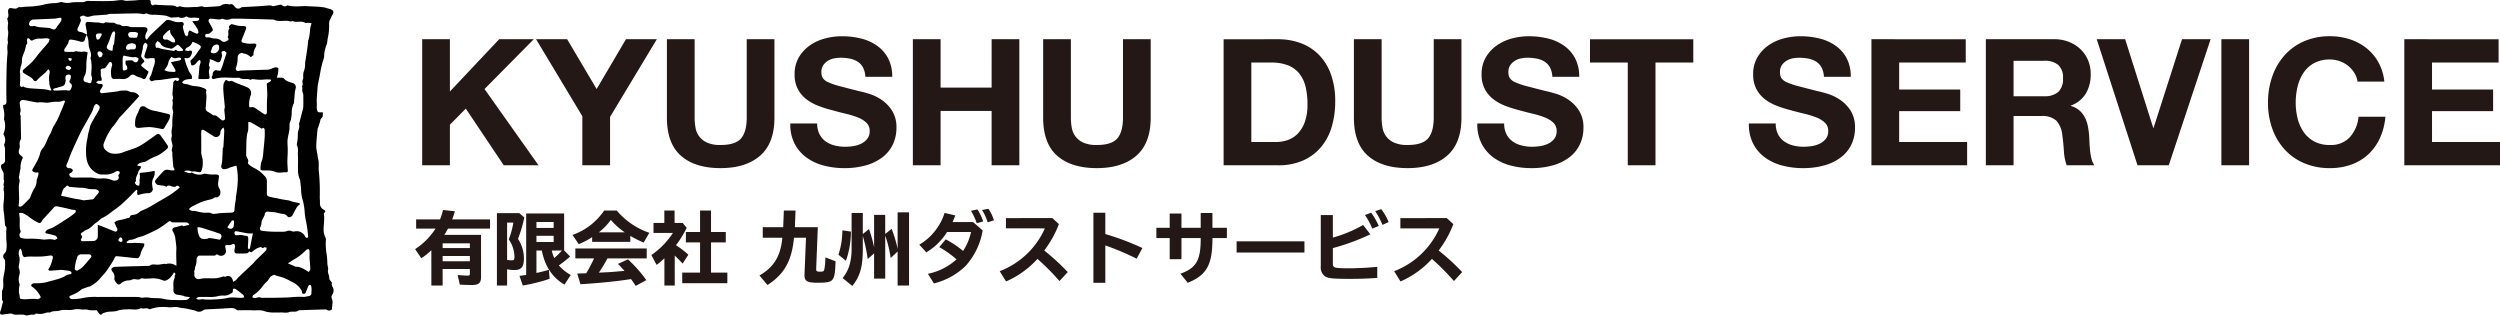 <svg xmlns="http://www.w3.org/2000/svg" width="665.48" height="84" viewBox="0 0 665.48 84"><g transform="translate(-85 -5324)"><g transform="translate(-86.001 -1080.183)"><path d="M88.412,78.466a1.7,1.7,0,0,0,.371-1.237c.062-.68-.722-1.185-.4-1.928l-.1-.134c-.227-.371-.67-.763-.639-1.1.082-.783-.515-1.412-.32-2.227.124-.505-.165-1.093-.186-1.649a19.718,19.718,0,0,0-.309-3.288,16.313,16.313,0,0,1-.062-3.257,1.1,1.1,0,0,0-.124-.381,6.852,6.852,0,0,1-.443-1.319c-.227-1.67.309-3.35,0-5.03a.4.4,0,0,1,.124-.258c.412-.35.289-.6-.134-.825a1.87,1.87,0,0,1-1.021-1.845c.01-.484-.031-.969-.052-1.453a56.678,56.678,0,0,0-.206-6.608c-.2-1.237.113-2.525-.258-3.762a9.614,9.614,0,0,1-.155-1.093,15.543,15.543,0,0,1-.309-1.794,20.117,20.117,0,0,1,.1-2.227c.072-.907.155-1.825.247-2.742a1.892,1.892,0,0,1,.155-.371c.144-.423.278-.856.423-1.278.134-.4.155-.938.423-1.165.557-.464.361-.99.4-1.6-.392,0-.711.021-1.021-.01-.134-.01-.34-.1-.371-.2a3.258,3.258,0,0,1-.227-1.361,7.2,7.2,0,0,0-.031-1.495c.082-1.289.175-2.587.268-3.876a3.129,3.129,0,0,1,.062-.433l.495-2.443c.124-.639.216-1.278.361-1.907s.3-1.247.464-1.866a5.212,5.212,0,0,0,.34-1.2,8.934,8.934,0,0,1,.484-2.752,7.326,7.326,0,0,0,.35-1.113,8.136,8.136,0,0,1,.206-1.381A13.918,13.918,0,0,0,87.6,7.474c.082-.773-.175-1.546.309-2.33a8.471,8.471,0,0,1,.7-1.4.933.933,0,0,0,.072-.783c-.072-.206-.361-.34-.577-.464a1.827,1.827,0,0,0-.474-.155c-.505-.113-1.01-.32-1.474-.392-1.361-.216-2.742-.2-4.113-.289-1.825-.134-3.68.289-5.484-.227a.351.351,0,0,0-.206.082,1,1,0,0,1-1.278-.124.6.6,0,0,0-.454-.144c-.639.124-1.268.278-1.907.4-.082.021-.175-.052-.268-.072a2.108,2.108,0,0,0-.6-.144c-1.01.062-2.02.165-3.031.227-1.453.093-2.907.155-4.36.247a.672.672,0,0,0-.35.155,1.106,1.106,0,0,1-1.536-.186c-.371-.4-.67-1.021-1.412-.691a.339.339,0,0,1-.175-.01,2.626,2.626,0,0,0-2.082.237,1.363,1.363,0,0,1-.567.237c-1.268.093-2.526.186-3.793.237-.289.01-.577-.216-.866-.206-.515.021-1.031.216-1.536.2-1.361-.062-2.742.278-4.082-.186-.165-.062-.371.041-.557.072-.134.021-.3.134-.371.093a3.357,3.357,0,0,0-1.783-.423c-1.051,0-2.1-.072-3.165-.124-.34-.021-.68-.052-1.031-.072-.567.3-.711.278-.99-.289a.656.656,0,0,1-.052-.34C40.18.073,39.9-.01,39.448,0c-.8.021-1.618,0-2.422.01-.371.01-.732.072-1.1.1C35.346.145,34.758.176,34.17.2a4.587,4.587,0,0,1-.752.01,6.783,6.783,0,0,0-.887-.186c-.835-.031-1.68.175-2.5.216-2.3.113-4.608.021-6.906.01a.993.993,0,0,0-.32.113,3.4,3.4,0,0,1-.742.227A24.454,24.454,0,0,0,19.172.63,4.98,4.98,0,0,1,16.451.547c-.134-.052-.33.031-.495.062A9.519,9.519,0,0,1,14.9.825a13.078,13.078,0,0,0-3.01.35,13.775,13.775,0,0,1-2.453.433c-1.165.206-2.391.082-3.577.289-.371.062-.856-.082-1.082.113-.546.464-1.113.258-1.639.165-.546-.1-.907.082-.979.639-.093.691.361,1.453-.216,2.1-.041.041,0,.144.01.227A6.316,6.316,0,0,1,2.164,6.2a6.771,6.771,0,0,0-.072,1.752c.33,1.155-.289,2.288.062,3.422.01.031-.062.093-.072.144a7.141,7.141,0,0,0-.134.907c-.031.66.113,1.278.041,1.969-.227,2.206-.237,4.443-.278,6.659-.041,1.969-.031,3.938.01,5.907.01.618-.155.979-.835.948a2.693,2.693,0,0,0,.01.917,6.356,6.356,0,0,1,.175,2.711,1.518,1.518,0,0,0,.041.371,3.717,3.717,0,0,1,.216.979,5.324,5.324,0,0,1-.381,2.68A.463.463,0,0,0,1,35.925,2.548,2.548,0,0,1,1.133,38.4a.81.81,0,0,0,.031.464,3.489,3.489,0,0,1,.175.7c.021,1.01-.031,2.01.021,3.01a1.077,1.077,0,0,1-.7,1.1.544.544,0,0,0-.381.608c-.031.856.814,1.433.7,2.309A6.172,6.172,0,0,0,1,47.346c0,.155-.072.35-.01.464.35.608-.32,1.247.1,1.845.021.01-.082.082-.082.134a5.6,5.6,0,0,0-.041.825,7.51,7.51,0,0,1,.134.794,22,22,0,0,1-.165,2.835,10.888,10.888,0,0,0,.175,2.928c.072.928.155,1.855.237,2.773l.041.165c.443.32.361.794.289,1.185a10.139,10.139,0,0,0,0,1.371c-.082,1.2.227,2.381.041,3.577a1.7,1.7,0,0,1-.443,1.144,1.081,1.081,0,0,0-.062,1.67.723.723,0,0,1,.144.361,20.4,20.4,0,0,1-.041,2.1c-.1.845-.32,1.691-.433,2.536-.155,1.124.278,2.309-.35,3.381-.052.072-.01.2-.01.289,0,.66-.01,1.309.01,1.969a1.126,1.126,0,0,0,.155.412c.041.072.134.165.113.227-.144.608-.35,1.206-.464,1.814s-.732,1.309.052,1.618c.752-.093,1.289-.165,1.825-.227a5.232,5.232,0,0,1,.691-.072,1.487,1.487,0,0,1,.412.093,3.073,3.073,0,0,0,.639.206c1.021.072,2.072-.216,3.072.227.062.031.144-.031.227-.041.35-.062.711-.134,1.072-.175.412-.052.876.134,1.2-.3.041-.052.247.031.371.031a4.7,4.7,0,0,0,1.794-.062,3.043,3.043,0,0,1,1.206-.268c.165-.01.361.052.474-.021.783-.505,1.711-.206,2.577-.495,1.165-.371,2.495.062,3.752-.278a4.93,4.93,0,0,1,1.825-.01,7.2,7.2,0,0,0,1.247.01c.4-.021.814.175,1.216.2.629.041,1.258.01,1.814.01a6.135,6.135,0,0,0,.454.732c.268.3.515.711.979.186.155-.186.484-.227.742-.32,1.134-.423,2.361-.072,3.515-.557a8.624,8.624,0,0,1,2.278-.278c1.258-.165,2.567.371,3.773-.35.68.381,1.5-.268,2.154.32.052.041.216-.031.32-.062a13.47,13.47,0,0,1,1.979-.474,13.126,13.126,0,0,1,2.845,0c.9.124,1.763-.247,2.66.031a15.19,15.19,0,0,0,1.711.258c.794.144,1.587.34,2.381.515a1.606,1.606,0,0,1,.381.1,1.846,1.846,0,0,0,2.154-.124,1.324,1.324,0,0,1,.691-.206c1.629-.093,3.257-.165,4.886-.247a2.321,2.321,0,0,1,.227-.052c1.051.072,2.165-.4,3.1.454.113.093.34.072.505.072,1.268,0,2.536-.062,3.793.021,1.062.062,2.113-.206,3.206.278a8.374,8.374,0,0,0,2.763.289c.66.031,1.34,0,2,0a3.748,3.748,0,0,0,1.526-.041c.856-.423,1.886.155,2.66-.546,2.371-.082,4.752-.165,7.133-.227a.981.981,0,0,1,.515.186c.392.268,1.258.052,1.247-.4-.021-.876.361-1.752-.052-2.639a1.142,1.142,0,0,1,.082-1.041M55.137,9.02c.691.082.99-.484,1.433-.783.1-.072.062-.495-.041-.691-.268-.577-.608-1.113-.907-1.67a.57.57,0,0,1,.536-.9c.711.041,1.423.165,2.134.216A3.041,3.041,0,0,0,59,5.041c.093-.021.206-.082.278-.052a2.7,2.7,0,0,0,2.34-.01.977.977,0,0,1,.35-.01c.67,0,1.34-.01,2.01,0,2.948.072,5.907.155,8.855.237,1.258.67,2.618.2,3.917.371.381.062.742.3,1.113-.01,1.051.588,2.319-.165,3.381.515.2.134.557-.021.845-.01s.557.062.835.093c-.062.258-.124.515-.2.783-.021.072-.082.134-.093.2-.082.752-.144,1.495-.247,2.237a12.139,12.139,0,0,1-.258,1.216c-.01.052-.072.1-.082.155-.082.732-.144,1.474-.247,2.206-.144,1.031-.309,2.051-.464,3.072a3.55,3.55,0,0,0-.113.856,5.554,5.554,0,0,1-.433,2.34,6.663,6.663,0,0,0-.062,1.515c-.031.289-.186.567-.237.856a2.1,2.1,0,0,0,.062.495,2.812,2.812,0,0,1,.01.588c-.021.1-.186.216-.165.289.2.567-.082,1.185.216,1.742a1.292,1.292,0,0,1,.124.557c.01,1.113.031,2.216-.01,3.33a6.342,6.342,0,0,1-.3,1.2l-.278,1.093c-.165.618-.32,1.237-.474,1.855-.031.093-.134.206-.1.268.361.969-.381,1.8-.289,2.763a12.33,12.33,0,0,1-.258,2.515c-.01.113-.052.247-.01.33.484.876.227,1.835.289,2.752.072,1.34-.01,2.68.021,4.02a5.868,5.868,0,0,0,.546,2.5l.031.113.247,2.227a10.572,10.572,0,0,0,.278,2.515,14.163,14.163,0,0,1,.577,2.649c.113.722.1,1.464.216,2.185.134.938.371,1.866.505,2.8.134.866.216,1.752.3,2.629a.445.445,0,0,1-.278.3.515.515,0,0,1-.392-.165,2.593,2.593,0,0,1-.289-.495,2.5,2.5,0,0,0-2.7-1.041,1.065,1.065,0,0,1-.649-.052,1.777,1.777,0,0,0-1.484,0,2.177,2.177,0,0,1-.618.113c-1.072.01-2.134.031-3.2-.01-.907-.031-1.814-.134-2.721-.227a.606.606,0,0,1-.443-.876,3.142,3.142,0,0,0,.35-1.175c-.031-.752.484-1.247.711-1.866l.072-.093c.113-.618.237-1.2,1.1-1.072.588.082,1.2.072,1.783.165.649.113,1.289.33,1.948.412a1.606,1.606,0,0,1,1.289.649c.309.464,1.124.216,1.4-.35a22.885,22.885,0,0,1,1.206-2.206,3.076,3.076,0,0,1,.722-.629l-.082-.3c-.691-.155-1.381-.289-2.072-.464a4.92,4.92,0,0,0-.979-.32,25.43,25.43,0,0,1-3.041-.557,15.183,15.183,0,0,1-2.113-.464c-.381-.093-.526-.371-.515-.794.031-1.021-.021-2.051.021-3.072a1.951,1.951,0,0,0-.732-1.691,8.412,8.412,0,0,0-2.371-1.866A7.778,7.778,0,0,1,66.27,43.8c-.155-.113-.33-.443-.268-.567.3-.618-.216-1.021-.33-1.515-.021-.072-.144-.124-.144-.186.021-1.247.021-2.5.062-3.752.021-.639.082-1.278.155-1.917a8.9,8.9,0,0,1,.247-.856,3.47,3.47,0,0,0,.093-.732c.021-.567.01-1.134.01-1.8a2.219,2.219,0,0,1,.742.134c.969.536,1.917,1.1,2.824,1.639.216-.093.443-.247.526-.2a.7.7,0,0,1,.268.495,18.676,18.676,0,0,1,0,2.01c-.072,1.093-.186,2.185-.3,3.278-.062.732-.113,1.474-.237,2.206-.093.495-.34.959-.443,1.453a8.224,8.224,0,0,0-.134,1.6c0,.093.289.258.454.268.412.041.825-.01,1.237.021a6.028,6.028,0,0,1,2.051.289c1.062.546,2.093.124,3.134.186.361.021.4-.227.392-.505-.041-.783-.113-1.567-.113-2.34.01-1.021.093-2.041.1-3.051.01-.887-.124-1.773-.052-2.649.082-.917.361-1.8.484-2.721.072-.536.01-1.093.062-1.649a3.4,3.4,0,0,1,.227-.742c.021-.062.093-.124.1-.2a14.644,14.644,0,0,0,.237-1.773,5.677,5.677,0,0,1,.577-2.763.331.331,0,0,0,.021-.175c.082-.917.144-1.845.247-2.763a10.36,10.36,0,0,1,.237-1.124,1.164,1.164,0,0,0-.8-1.3,14,14,0,0,1-1.443-.495,2.459,2.459,0,0,1-.8-.577c-.412-.464-.928-.33-1.433-.35h-.577A11.222,11.222,0,0,0,74,19.514a8.242,8.242,0,0,0,.093-1.33c0-.072-.258-.175-.412-.216-.691-.2-1.206.371-1.835.454-.165.021-.33.1-.495.134a4.472,4.472,0,0,1-.526,0c-2.3.082-4.6.155-6.906.237a3.024,3.024,0,0,0-.381.1.607.607,0,0,1-.732-.8,7.877,7.877,0,0,0,.454-2.886,1.326,1.326,0,0,1,1.062-1.134,1.289,1.289,0,0,1,.381.093l.082.072a3,3,0,0,1,1.948.99c.258-.227.763-.474.732-.649a3.8,3.8,0,0,1,.629-2.072c.268-.66.175-.928-.526-.917a10.617,10.617,0,0,1-1.4.041,9.317,9.317,0,0,1-1.68-.33.571.571,0,0,1-.206-.515c.371-1.01.783-2.01,1.185-3.01.186-.464-.01-.8-.505-.835-.526-.021-1.051-.021-1.577-.093a12.117,12.117,0,0,1-1.206-.3c-.227-.052-.557-.175-.68-.072-.309.237-.763.495-.464,1.031l.041.144c-.649.618,0,1.5-.464,2.165v.1c.577.639-.072.9-.443,1.1a1.06,1.06,0,0,1-1.247-.165,2.579,2.579,0,0,0-1.886-.588,5.406,5.406,0,0,1-1.093-.258,2.066,2.066,0,0,0-.752-.052c-.34.052-.505-.052-.557-.381a.447.447,0,0,1,.505-.557M82.4,68.694c.052.959.186,1.917.206,2.876.01.278-.247.557-.392.835l-.618-.361a7.415,7.415,0,0,0-.876-.505,3.878,3.878,0,0,0-1.969-.546c-.165.031-.361-.144-.536-.216-.464-.2-.938-.392-1.567-.66.608-.412,1.031-.711,1.464-.979a13.39,13.39,0,0,0,3.34-2.556,1.283,1.283,0,0,1,.742-.258,1.136,1.136,0,0,1,.2.536c.021.608-.021,1.227.01,1.835M65.126,62.736a4.357,4.357,0,0,1-.7-.175,1.28,1.28,0,0,0-.278-.031c-.381.031-.773.072-1.155.093-.443.021-.567-.237-.567-.639-.01-.464.3-.464.6-.412.969.165,1.938.392,2.907.546a9.946,9.946,0,0,0,1.381.01c-.237,1.2-.454,2.247-.66,3.3a5,5,0,0,1-.093.567,2.139,2.139,0,0,1-.3.4c-.093-.144-.268-.289-.268-.433.01-.752.082-1.515.093-2.268.021-.783-.165-.938-.959-.959M56.735,14.185c-.113-.041-.484-.082-.6-.278-.1-.155.1-.495.175-.752a1.859,1.859,0,0,0,.082-.216,1.405,1.405,0,0,1,1.278-1.1c.2-.01.526.134.577.289a1.523,1.523,0,0,1-1.515,2.062m-3.628-1c-.433.526-.773,1.144-1.206,1.68-.4.495-.866.938-1.237,1.319.1.433.175.763.268,1.165,1.134.278,1.371-1.031,2.206-1.392.464.371.206.8.093,1.227a2.831,2.831,0,0,0-.134.484c-.093.979-.134,1.969-.278,2.938-.052.35.021.423.309.433.773,0,1.536.01,2.309-.021.124,0,.361-.216.361-.33-.021-.454-.124-.9-.175-1.35a2.653,2.653,0,0,1,.031-.567c.052-.35.268-.814.113-1.041-.464-.732.361-1.278-.01-1.938l.175-.041a10.7,10.7,0,0,1,1.453.588c.794.454,1.2.33,1.474-.557a7.238,7.238,0,0,0,.247-.928,1.415,1.415,0,0,0-.062-.454c-.021-.206-.124-.515-.031-.6a.956.956,0,0,1,.711-.227c.206.041.381.3.567.464l.01.113c-.227.691-.464,1.381-.691,2.082-.124.392-.216.794-.361,1.185-.144.423-.33.825-.567,1.412-.247-.021-.66-.062-1.072-.093l.021-.175c-.639.247-1.093.618-1.01,1.4.01.113-.186.247-.216.392a.717.717,0,0,0,.031.495.6.6,0,0,0,.495.2c2.216-.763,4.5-.186,6.752-.371.9.649,2.02.082,2.958.557.124.062.381-.2.567-.186.629.041,1.258.165,1.886.175.649.021,1.3-.082,1.948-.1a11.354,11.354,0,0,1,1.134.072c-.052.722-.753.629-1.165,1.072.052.9.124,1.907.144,2.917.01.618-.082,1.237-.093,1.866-.021.938,0,1.886-.021,2.835a.776.776,0,0,1-.227.577c-.124.072-.412-.052-.588-.155-.866-.567-1.7-1.175-2.587-1.721a1.269,1.269,0,0,0-.835-.041c-.361.093-.464-.031-.474-.35a7.169,7.169,0,0,1,.484-3.051,1.647,1.647,0,0,0-.9-1.855c-.979-.443-2-.794-2.989-1.2-.371-.144-.711-.34-1.082-.495a.578.578,0,0,0-.381-.072.945.945,0,0,1-1.072-.186c-.062-.062-.34,0-.392.082a2.957,2.957,0,0,0-.505,1.062,9.973,9.973,0,0,0-.01,2c.093,1.33.258,2.649.371,3.969.021.247-.155.505-.134.752.041.773.155,1.536.2,2.309a.542.542,0,0,1-.216.433.77.77,0,0,1-.608.082,6.822,6.822,0,0,1-.8-.66c-.423-.3-.763-.752-1.392-.66-.134.021-.3-.144-.443-.237-.361-.227-.7-.474-1.062-.68a1.019,1.019,0,0,1-.649-1.062c.093-1.021.175-2.051.216-3.072a9.516,9.516,0,0,0-.134-1.072,2.144,2.144,0,0,1,.124-.526c-.216-.536-.763-.588-1.247-.794-1.021-.412-2.154-.237-3.134-.618a5.615,5.615,0,0,0-1.546-.33c-.186-.021-.35-.216-.567-.361.649-1,1.68-.8,2.6-.969a1.518,1.518,0,0,0-.433-1.474,3.948,3.948,0,0,1-.6-1.258c-.155-.35-.32-.691-.443-1.051-.186-.546-.33-1.1-.505-1.721a2.942,2.942,0,0,1,.608.01,1.053,1.053,0,0,0,1.062-.577,2.392,2.392,0,0,0,.33-.783c.134-.515-.124-.752-.639-.639a1.179,1.179,0,0,1-.443.093,6.771,6.771,0,0,1-.783-.216c.175-.237.309-.6.546-.691a2.523,2.523,0,0,0,1.484-1.567,13.956,13.956,0,0,1,1.711.763c.649.392.629.742.155,1.309M31.913,58.6a2.3,2.3,0,0,0-1.474.639c.268.577.536,1.124.783,1.691.144.361-.216.845-.567.722-.856-.3-1.68-.68-2.525-1.01-.67-.268-1.34-.515-2.093-.794,0,1.113.01,2.134,0,3.154a1.257,1.257,0,0,1-1.144,1.155c-.959.021-1.917.041-2.876.052a.4.4,0,0,1-.371-.67c.216-.32.361-.546.01-.907-.206-.206-.227-.536.2-.732.392-.186.7-.588,1.093-.711,1.185-.34,1.814-1.412,2.8-2.01.6-.371,1.062-1.051,1.7-1.268a13.434,13.434,0,0,0,2.495-1.691A23.553,23.553,0,0,0,33.4,53.407c1-.9,1.907-1.886,2.9-2.9.2.093.32.278.216.67a.891.891,0,0,0,.175.711c.062.072.412-.093.639-.134a9.848,9.848,0,0,1,1.959-.33,1.216,1.216,0,0,0,1.289-.691.6.6,0,0,0,.113-.309,11.036,11.036,0,0,1-.206-1.618,3.137,3.137,0,0,1,.371-1.484,2.861,2.861,0,0,0,.289-1.825c-.722.124-1.392.247-2.072.34-.433.062-.887.082-1.33.124-.4.031-.7.062-.515.66a4.21,4.21,0,0,1-.093,1.278c-.01.258.062.505.041.752a6.729,6.729,0,0,1-.144.794c-.258-.062-.608-.052-.752-.216-.216-.247-.6-.6-.1-.969l.021-.113c-.206-.917.454-1.608.629-2.422.072-.32.371-.577.546-.876a4.291,4.291,0,0,0,.227-.495c-.155-.052-.309-.124-.474-.165-.186-.041-.371-.072-.639-.134.484-.752,1.185-.763,1.825-.928a2.025,2.025,0,0,0,.639-.206,13.755,13.755,0,0,1,2.938-1.474,8.9,8.9,0,0,0,1.474-.938A9.338,9.338,0,0,0,44.6,39.481a.7.7,0,0,0,.062-.68c-.629-.969-1.319-1.9-1.979-2.835A.828.828,0,0,0,41.51,35.9c-.752.6-1.567,1.124-2.35,1.68-.464.32-.917.639-1.4.928a10.711,10.711,0,0,1-1.6.835c-1.227.474-2.495.835-3.711,1.319a5.951,5.951,0,0,1-2.783.175,3.212,3.212,0,0,1-1.423-.783,1.631,1.631,0,0,1-.6-1.917c.2-.546.433-1.113.68-1.649a19.09,19.09,0,0,1,1.423-2.422c.206-.32.515-.577.742-.9.464-.618.9-1.278,1.361-1.907.206-.258.464-.474.691-.722.917-1,1.845-2,2.763-3,.588-.639,1.165-1.3,1.752-1.948a2.178,2.178,0,0,0-1.907-1.041c-.484,0-.959-.381-1.453-.433a11.332,11.332,0,0,0-1.866.062c-.175.01-.35.134-.536.155-1.35.165-2.711.33-4.061.474a.62.62,0,0,1-.474-.134.673.673,0,0,1-.124-.526c.165-.361.433-.66.608-1.01a.994.994,0,0,0,.062-.6c-.021-.093-.237-.186-.371-.2a4.628,4.628,0,0,1-.763-.031,2.436,2.436,0,0,1-.6-.4,5.753,5.753,0,0,1,.577-.4c.072-.031.2.01.289.01l.567-.01a1.437,1.437,0,0,0,0-.835c-.34-.649-.072-1.35-.216-2.01-.031-.1.361-.443.536-.433.866.093.979-.732,1.433-1.124l.062-.093c.144-.392.474-.649.794-.412a.975.975,0,0,1,.186.948,5.644,5.644,0,0,0-.175,2.711.823.823,0,0,0,.99.783,10.911,10.911,0,0,1,2.01,0,2.357,2.357,0,0,0,1.907-.763c.608-.577,1.01-.526,1.67-.052a4.911,4.911,0,0,0,1.258.443,1.9,1.9,0,0,1,.412.2.611.611,0,0,0,.979-.2c.237-.454.443-.928.639-1.392a.365.365,0,0,0,.01-.247c-.618-.464-1.144-.866-1.66-1.278-.32-.247-.309-.515,0-.783.113-.1.206-.237.33-.33.289-.186.33-.289.1-.649-.268-.4-.825-.722-.66-1.361.144-.515.258-1.031.371-1.557a6.653,6.653,0,0,1,.165-1.041,2.842,2.842,0,0,1,.505-.68c.206.175.526.32.588.526a1.769,1.769,0,0,1-.144.876c-.206.691-.484,1.371-.639,2.062-.124.577.392.887,1.134.742a2.784,2.784,0,0,1,.4-.082c.371-.01.742,0,1.113,0a2.9,2.9,0,0,1-.124,2.041c-.258.711-.412,1.453-.66,2.175-.124.381-.381.732-.515,1.113-.124.35.412.948.732.794a3.036,3.036,0,0,1,1.35-.258c1.1-.052,2.206-.278,3.309-.433.67-.082,1.34-.186,2.01-.216.175,0,.371.216.557.33a1.973,1.973,0,0,1-.34.505c-.072.072-.268.01-.4-.021s-.33-.216-.381-.186a2.217,2.217,0,0,0-.505.567c-.062.082,0,.227-.01.35-.082.938-.175,1.876-.227,2.814a2.96,2.96,0,0,0,.165.711,1.28,1.28,0,0,1,0,.443c-.041.227-.216.474-.155.649.237.67-.052,1.319-.01,1.979a4.431,4.431,0,0,0,.165.711.7.7,0,0,1,.052.278,17.954,17.954,0,0,0-.237,3.484c-.021.567-.175,1.134-.216,1.7a7.546,7.546,0,0,0,.093,1.093c-.021.113-.052.35-.113.577-.216.845.433,1.608.247,2.453a7.164,7.164,0,0,0-.175.938c-.01.124.134.258.144.392.031.33.01.67.031,1,.072.969.155,1.928.237,2.9a.509.509,0,0,0,.052.165c.443.845.443.866-.526.835-.412-.01-.825-.2-1.227-.186a1.434,1.434,0,0,0-.876.371c-.722.732-1.4,1.515-2.072,2.3-.134.155-.278.474-.206.608.206.4.474.814,1.031.814a5.756,5.756,0,0,1,.608.1c.289.041.588.041.876.1a2.284,2.284,0,0,1,.495.278c.392-.505.8-.392,1.309-.175.361.155.959.258,1.2.072.495-.392.711-.206,1.082.309-.835.629-1.639,1.3-2.515,1.866-1.124.732-2.319,1.371-3.474,2.051-.8.474-1.6.979-2.422,1.412-.588.32-1.227.557-1.835.845a2.6,2.6,0,0,0-.567.381,2.65,2.65,0,0,1-1.732.691c-.227,0-.629.186-.67.35-.124.536-.588.454-.9.567a14.248,14.248,0,0,1-1.845.474m.629,5.659c-.392.34-.783.1-1.093-.35.33-.247.34-1.051.979-.546a.953.953,0,0,1,.113.9m-20.111-2.1a21.8,21.8,0,0,1,2.35.608c.237.082.361.464.536.711-.268.155-.546.3-.722.4a7.686,7.686,0,0,0-1.082-.2c-.443-.01-.887.052-1.33.072a2.658,2.658,0,0,1-.4.041c-.845-.072-1.691-.186-2.536-.227s-1.7.01-2.546-.021a5.62,5.62,0,0,1-1.01-.186c-.454-.1-.67-.866-.34-1.35a.652.652,0,0,0,.041-.773,1.472,1.472,0,0,1-.134-.67c-.021-.887,0-1.773-.01-2.649-.01-.2-.082-.381-.1-.567-.021-.206-.021-.423-.031-.629a2.086,2.086,0,0,1,.876,0A8.557,8.557,0,0,1,7.823,57.8,12.878,12.878,0,0,0,9.75,59.056c.856.474,1.021.454,1.515-.4a1.94,1.94,0,0,1,.278-.371c.938-1.021,1.886-2.041,2.814-3.062.392-.433.845-.3,1.3-.206.814.165,1.629.34,2.433.526.371.082.732.2,1.093.278.144.031.3.01.454.031s.423.031.464.124c.072.155.093.464-.01.557a10.778,10.778,0,0,1-1.2.979c-.546.392-1.113.752-1.68,1.113-.959.618-1.917,1.247-2.907,1.825-.474.278-1.041.412-1.546.649a1.426,1.426,0,0,0-.577.464c-.175.258-.144.505.247.6m14-51.768c-.113.134-.443.113-.618.155a4.175,4.175,0,0,1-.289-.99c0-.206.144-.557.289-.6a4.23,4.23,0,0,1,1.144-.041c.052,0,.165.216.134.278a6.42,6.42,0,0,1-.66,1.2m.814,4.329c-.206.4-.392.639-.866.495-.124-.227-.227-.423-.32-.629-.155-.35-.144-.722.216-.887a.815.815,0,0,1,.691.144c.247.2.505.433.278.876M23.017,42.037a5.418,5.418,0,0,0,.825,2.34,5.156,5.156,0,0,0,2.587,2,3.5,3.5,0,0,0,1.1.062,5,5,0,0,0,3.268-.763.99.99,0,0,1,.907-.062c.278.237.175.629-.124.917a.4.4,0,0,0-.052.361.745.745,0,0,1-.35,1.041,1.674,1.674,0,0,1-1.216.072,5.772,5.772,0,0,0-3.02-.495,9.374,9.374,0,0,1-1.423-.041c-.35-.031-.7-.186-1.051-.2-1.144-.021-2.288-.01-3.433-.01a16.636,16.636,0,0,1-1.9-.021,1.02,1.02,0,0,1-.639-.536.443.443,0,0,1,.35-.66c.227-.062.381-.412.577-.639a.926.926,0,0,0-.917-.629c-.825-.021-1.031-.474-.68-1.206.392-.825.66-1.721,1.01-2.577.278-.67.567-1.319.866-1.979.618-1.33,1.216-2.67,1.876-3.979.464-.928,1.01-1.825,1.515-2.732s1.031-1.814,1.5-2.752c.216-.433.278-.948.505-1.381.113-.227.484-.536.608-.484a1.462,1.462,0,0,1,.825.711,1.6,1.6,0,0,1-.289,1.041c-.35.68-.783,1.319-1.155,1.989-.35.629-.711,1.258-1.01,1.917a6.531,6.531,0,0,0-.289,1.113c-.113.433-.247.866-.34,1.309-.1.484-.124.99-.268,1.464a15.341,15.341,0,0,0-.175,4.8M18.378,49.7a.3.3,0,0,0,.165.041c.917.082,1.835.186,2.763.237a7.072,7.072,0,0,1,2.165.289,9.732,9.732,0,0,0,1.752.093,1.631,1.631,0,0,1,1,.412c.216.268.01.639-.268.917-.361.371-.66.8-1,1.206a.4.4,0,0,1-.237.155c-.742.093-1.484.175-2.412.278-.392-.072-.959-.2-1.515-.3-.433-.072-.876-.124-1.3-.216-.783-.165-1.557-.35-2.33-.526-.113-.031-.227-.031-.34-.052-.165-.031-.371-.01-.474-.1-.072-.072-.01-.3.041-.454a6.462,6.462,0,0,1,.464-1.319c.155-.289.505-.464.722-.722.33-.4.557-.206.8.062m1.876,19.771c.052-.258.175-.505.237-.763a1.128,1.128,0,0,1,1.247-1h.887c.412,0,.825-.031,1.237.01a.643.643,0,0,1,.412.3.473.473,0,0,1-.021.454c-.711.856-1.423,1.732-2.2,2.546a5.038,5.038,0,0,1-1.268.9.556.556,0,0,1-.876-.536,15.087,15.087,0,0,1,.34-1.907m8.473-57.757c.361-.742.577-1.557.866-2.33a3.79,3.79,0,0,1,.392-.825c.093-.134.309-.175.474-.268.082.227.175.443.268.66l-.093.031c-.082.928-.155,1.845-.258,2.773-.01.093-.175.165-.216.268a3.067,3.067,0,0,0-.093.536l-.124.959a2.462,2.462,0,0,1-.835-.175c-.814-.484-.814-.732-.381-1.629m6.3-.206c.9.082,1.165.268,1.175.866.01.577-.278.8-.876.763a3.1,3.1,0,0,0-.969.093c-.392.082-.773-.082-.8-.392a1.315,1.315,0,0,1,.4-.979,2.8,2.8,0,0,1,1.072-.35m-.062-2.989h.474a2.149,2.149,0,0,1,.577.01c.268.062.711.186.711.309A3.076,3.076,0,0,1,36.5,9.907c-.021.072-.2.124-.3.124a14.106,14.106,0,0,1-1.474-.021.644.644,0,0,1-.433-.278c-.392-.68-.082-1.216.67-1.216m.258,6.721c.278.041.588-.082.866-.041a1.655,1.655,0,0,1,.752.33c.072.062.021.371-.052.526-.33.68-.814.722-1.361.165a.645.645,0,0,0-.443-.155,5.831,5.831,0,0,0-.948.021c-.206.021-.567.052-.588.124a2.5,2.5,0,0,0,.021.959c.041.165.278.3.32.474.062.268.165.68.031.825a1.8,1.8,0,0,1-.928.3c-.052.01-.227-.258-.227-.392-.021-.99-.031-1.969,0-2.948a2.029,2.029,0,0,1,.206-.629c.866.165,1.608.33,2.35.443m11.442,1.072c-.381.082-.763.175-1.165.258.423.722.783,1.278,1.093,1.876.278.515.124.742-.443.7a14.015,14.015,0,0,1-1.464-.124,5.319,5.319,0,0,1-.938-.361,10.509,10.509,0,0,0,.835-1.247c.2-.4.227-.886.412-1.3a7.927,7.927,0,0,1,.649-1.01,1.566,1.566,0,0,0,1.6.289,1.242,1.242,0,0,1,.7-.031c.113.021.3.206.289.289a.574.574,0,0,1-.289.392,12.76,12.76,0,0,1-1.278.268m.268-2.979a.4.4,0,0,0-.34-.01c-.247.392-.567.206-.876.155-.907-.155-1.8-.3-2.7-.474-.443-.093-.825-.392-1.35-.268-.268.062-.4-1-.134-1.33l.4-.505c.309.258.629.4.763.649.608,1.124,1.783,1.144,2.783,1.4.33.093.856-.34,1.216-.629.649-.515.629-.546,1.2.031.227.216.443.443.67.66.33.32.113.557-.175.546-.484,0-1.021.237-1.453-.227m-.567-3.041c.041.072.144.134.155.216.052.247.082.495.113.742a2.1,2.1,0,0,1-.763,0c-.412-.165-.763-.454-1.175-.649a1.367,1.367,0,0,0-.618-.072.564.564,0,0,1-.7-.464,1,1,0,0,1,.206-.691,9.031,9.031,0,0,1,1.082-1.093,3.36,3.36,0,0,1,.66-.35c-.227,1.165.67,1.629,1.041,2.361M20.77,7.33a14.051,14.051,0,0,0,.763-1.814c.052-.134-.062-.33-.1-.484-.052-.186-.2-.484-.134-.526a1.882,1.882,0,0,1,.742-.34.725.725,0,0,1,.495.1c.773.433,1.495.072,2.237-.082l.175-.041c1.155-.082,2.309-.155,3.474-.247.2-.01.381-.134.588-.165a7.036,7.036,0,0,1,.8-.062c.1-.01.216.021.32.021,2.154-.052,4.309-.113,6.463-.124a13.108,13.108,0,0,1,1.649.206c.113.01.247-.082.381-.113.155-.031.381-.124.484-.062a3.5,3.5,0,0,0,1.989.309c.979.072,1.969.113,2.948.258a6.367,6.367,0,0,1,1.361.495l.041.031c.567-.031,1.134-.062,1.7-.1.134,0,.278-.072.371-.031A1.864,1.864,0,0,0,49.334,4.5c.134-.072.361-.155.433-.093.753.6,1.639.155,2.433.32a3.587,3.587,0,0,0,.814.01c.082.546-.134.8-.649.835-.35.01-.691.041-1.185.082.505.732.928,1.289,1.289,1.876a2.939,2.939,0,0,1,.34.9.412.412,0,0,1-.484.526,10.427,10.427,0,0,1-1.381-.639,2.022,2.022,0,0,0-.515-.206,3.223,3.223,0,0,0-.361.732c-.021.062.093.165.072.216-.1.216-.227.423-.33.639-.2-.144-.505-.247-.567-.433a13.382,13.382,0,0,1-.515-1.8.922.922,0,0,1,.031-.629.593.593,0,0,0-.124-.9c-.216-.134-.577-.041-.866-.052-.227,0-.454.021-.67,0a1.678,1.678,0,0,1-.454-.082c-.557-.165-1.113-.35-1.68-.495a1.228,1.228,0,0,0-.608.052.787.787,0,0,0-.32.237c-1.309,1.227-2.639,2.453-3.927,3.7a13.052,13.052,0,0,0-1.021,1.289c-.588-.381-.412-.866-.361-1.289a2.109,2.109,0,0,1,.309-.742c.454-.907.206-1.309-.845-1.33-1.1-.021-2.206.01-3.309-.01a6.122,6.122,0,0,1-.742-.216,2.6,2.6,0,0,0-.928-.062A1.369,1.369,0,0,1,32.1,6.67c-.35-.216-.948-.093-1.247-.34-.567-.464-1.155-.227-1.732-.3-.32-.031-.629-.062-1.1-.1-.515.588-1.319.031-2.051.052-.917.01-1.825-.144-2.742-.155-.165,0-.474.381-.464.577.041.6.206,1.2.3,1.794.052.289.062.588.113,1.041-.454-.237-.711-.392-.99-.505a3.336,3.336,0,0,0-.814-.237c-.742-.093-.938-.515-.6-1.165m-3.68,5.886c.268-.495.608-.959.9-1.443a1.772,1.772,0,0,0,.247-.618c.052-.412.258-.68.67-.618a12.655,12.655,0,0,1,2.33.495c.8.278,1.319.041,1.423-.794a3.685,3.685,0,0,1,.423-.938,5.063,5.063,0,0,1,.474,2.3c.021.247.062.495.1.732.165,1.01.856,1.938.454,3.041-.072.206.124.495.155.742.052.567.113,1.134.113,1.691,0,.711-.093,1.412-.093,2.113a3.039,3.039,0,0,0,.2.691,2.061,2.061,0,0,1,.01.505c-.01.1-.082.206-.1.32-.093.711-.32.835-.99.577a3.172,3.172,0,0,0-.618-.144.739.739,0,0,1-.546-.876,2.922,2.922,0,0,1,.155-.608c.711-1.134.526-2.4.6-3.649.041-.928.206-1.866.32-2.773a2.114,2.114,0,0,0-1.474-.165,6.514,6.514,0,0,1-1.577-.186c-.206-.01-.423.186-.629.186-.8.021-1.608.021-2.4-.021a.737.737,0,0,1-.134-.557m1.443,2.969a2,2,0,0,1-.371-.567l.144-.2a3.433,3.433,0,0,1,.732.165c.052.021.041.361-.041.464s-.392.2-.464.134m.392,1.989c-.072.2-.34.33-.526.495-.505-.134-.928-.206-.948-.68-.01-.155.309-.433.515-.474.4-.072,1.051.4.959.66m-1.711,4.278a4.491,4.491,0,0,0,.289-1.206l-.082-.021a6.277,6.277,0,0,1,0-.763c.072-.495.443-.588.856-.608.443-.01.6.247.557.649a1.708,1.708,0,0,1-.2.763c-.258.371-.227.67.113.907.505.371.464.845.041,1.649-.247.464-.691.237-1.1.206-.649-.041-1.319.031-1.979.052-.433.021-.866.031-1.3.01a.37.37,0,0,1-.278-.227c-.01-.072.113-.237.206-.278.361-.124.752-.165,1.1-.309.6-.258,1.4-.175,1.773-.825M8.74,5.206c1.825-.082,3.649-.155,5.474-.237a4.5,4.5,0,0,0,.526-.031c.371-.052.732-.144,1.113-.2a1.79,1.79,0,0,1,.464.021c.186.9-.474,1.392-.876,2-.062.093-.186.155-.237.258-.484.959-.8,1.041-1.814.495a.525.525,0,0,0-.216-.062c-.979-.082-1.959-.144-2.938-.247a6.311,6.311,0,0,1-.959-.268.906.906,0,0,0-.371-.01c-.7.155-1.1-.01-1.175-.474A1.31,1.31,0,0,1,8.74,5.206M5.483,17.958c.062-.3.165-.588.237-.887a2.452,2.452,0,0,0,.113-.546,4.558,4.558,0,0,1,.515-2.371,9.689,9.689,0,0,0,.557-1.948c.021-.093.01-.216.072-.268.371-.33.289-.7.206-1.124-.052-.216.134-.474.216-.722.186.124.464.2.557.371a.57.57,0,0,0,.835.227,3.433,3.433,0,0,1,1.763-.423c.608.052,1.237-.082,1.855-.082a2.916,2.916,0,0,1,.8.216,2.8,2.8,0,0,1-.33.907c-.752.928-1.577,1.814-2.35,2.732-.629.752-1.175,1.577-1.845,2.288-.742.773-1.577,1.453-2.381,2.165a.584.584,0,0,0,.062.99c.68.423,1.381.825,2.051,1.258a2.389,2.389,0,0,1,.495.567c.34.433.68.371,1.021-.041a12.262,12.262,0,0,1,1.247-1.175c.33-.3.691-.577,1.01-.887a9.8,9.8,0,0,0,.639-.773c.515.4.454.773.309,1.33a7.958,7.958,0,0,0,0,2.268,3.937,3.937,0,0,0,.144.969,10.3,10.3,0,0,0,.423.969c-.32.309-.691-.021-1.051-.062-.268-.021-.526-.124-.794-.144-1.258-.093-2.515-.155-3.773-.247a9.286,9.286,0,0,1-1.4-.247,1.3,1.3,0,0,1-.423-.247c-.247.052-.515.186-.608.113a.7.7,0,0,1-.35-.752A22.256,22.256,0,0,0,5.359,19.5c0-.1-.082-.216-.072-.32.052-.412.113-.825.2-1.227M5.009,54.325c.041-.443.082-.9.082-1.35-.021-1.1-.082-2.206-.072-3.309.01-.536.165-1.062.216-1.6a1.3,1.3,0,0,0-.144-.536c-.01-.062-.072-.113-.072-.155.1-.68.206-1.35.32-2.031a2.086,2.086,0,0,0,.134-.639,4.931,4.931,0,0,1,.505-2.464c.113-.289.113-.412-.144-.618-.979-.794-1-.979-.608-2.257a3.736,3.736,0,0,0,.021-.763,2.152,2.152,0,0,1,.289-1.5c.082-.1.062-.3.062-.454L5.5,30.884l.031-.041c-.433-.526.041-1.072-.052-1.608-.093-.577-.155-1.155-.237-1.721a.832.832,0,0,1,.773-.907,11.123,11.123,0,0,1,1.526.227c.371.062.742.155,1.113.227.423.082.845.144,1.268.216a.583.583,0,0,0,.227.021c.938-.247,1.876.155,2.814,0,.546-.082,1.093-.165,1.639-.216a8.283,8.283,0,0,1,.876.01,2.263,2.263,0,0,0,.536-.041c.361-.082.711-.2,1.062-.309l.237.237c-.165.423-.32.856-.495,1.278-.227.567-.454,1.134-.711,1.691a18.105,18.105,0,0,1-1.608,3.3c-.6.835-.742,1.8-1.247,2.608-.752,1.185-.979,2.629-1.959,3.7a3.782,3.782,0,0,0-.711,1.649,11.026,11.026,0,0,1-1.206,2.567c-.237.484-.546.938-.783,1.433a.417.417,0,0,0,.134.392,1.594,1.594,0,0,0,.814.34c.763-.093.8-.1.649.649a11.858,11.858,0,0,1-.412,1.3.82.82,0,0,0-.041.35,3.419,3.419,0,0,1-.7,2.072,15.993,15.993,0,0,0-.959,2.134,1.483,1.483,0,0,1-.247.433C7.2,53.531,6.565,54.191,5.9,54.8a.958.958,0,0,1-.732.206c-.371-.093-.186-.423-.155-.68M17.265,73.539a9.965,9.965,0,0,1-1.948.773c-1.031.309-2.082.536-3.113.845a13.3,13.3,0,0,1-3.062.237,1.163,1.163,0,0,0-.66.258c-.268.237-.258.474.1.691a6.917,6.917,0,0,1,2.165,2.525c.278.454-.3.567-.577.752a.4.4,0,0,1-.289.01c-1.278-.216-2.556.1-3.824.01-.7-.052-.794-.124-.825-.825-.021-.361-.186-.7-.2-1.062a10.453,10.453,0,0,1,.082-1.381c.021-.247.186-.546.093-.732a3.819,3.819,0,0,1-.072-2.35,2.68,2.68,0,0,0-.113-1.917,1.028,1.028,0,0,1-.01-.588c.062-.484.186-.979.206-1.464a3.4,3.4,0,0,0-.134-1.206,2.162,2.162,0,0,1,.289-1.948c.794.618.216,1.907,1.155,2.3a6.048,6.048,0,0,1,.979-.165c1.185-.021,2.361.021,3.546-.021a21.813,21.813,0,0,0,2.3-.268c.4-.062.794.165.732.536a13.553,13.553,0,0,1-.474,1.68,8.163,8.163,0,0,1-.34.825,2.994,2.994,0,0,1-.206.34c-.072.124-.247.3-.216.371a.525.525,0,0,0,.392.289c.845-.031,1.7-.113,2.546-.175a3.361,3.361,0,0,1,.639-.031c.639.062,1.268.134,1.9.237a1.221,1.221,0,0,1,.557.237.539.539,0,0,1,.155.443.481.481,0,0,1-.412.237,2.621,2.621,0,0,0-1.361.536m32.089,6.319q-1.392.062-2.783,0a12.188,12.188,0,0,1-2.886-.258c-1.319-.361-2.649-.134-3.938-.361a5.753,5.753,0,0,0-1.835.021c-.361.041-.742-.206-1.113-.206-3.6-.021-7.205-.031-10.8,0a15.724,15.724,0,0,0-4.072.3,12.185,12.185,0,0,1-2.845.258A.761.761,0,0,1,18.5,79.2c-.134-.289.082-.433.4-.557a9.855,9.855,0,0,0,2.917-1.691,1.284,1.284,0,0,1,.423-.155c.278-.093.557-.2.845-.3.155-.052.309-.124.474-.165a1.969,1.969,0,0,0,.34-.062,9.02,9.02,0,0,0,2.824-2.237c.474-.577,1.021-1.113,1.474-1.711.577-.773,1.1-1.587,1.618-2.4.32-.495.557-1.041.856-1.546a.43.43,0,0,1,.35-.186c1.031.093,2.072.206,3.1.309a24.156,24.156,0,0,0,2.577.227c.227-.01.495-.526.639-.845a7.143,7.143,0,0,1,.948-2.237c.155-.186.093-.546.124-.825-.175-.021-.361-.062-.546-.072-.68-.041-1.361-.082-2.041-.1-.268-.01-.546.041-.814.052H33.8l-.1-.32c.309-.186.6-.515.917-.536a3.663,3.663,0,0,0,1.691-.474,9.534,9.534,0,0,1,1.567-.474c.783-.3,1.546-.66,2.3-1.01.691-.33,1.392-.639,2.041-1.031.856-.536,1.691-1.124,2.495-1.732.33-.247.546-.4.9-.062a.82.82,0,0,0,.536.134c1.082.01,2.165,0,3.247.01a.948.948,0,0,1,1,.639c-.536.124-1.021.237-1.608.381l-.289-.237c-.67.186-1.278.392-1.9.505-.639.113-.938.629-.546,1.165a4.821,4.821,0,0,1,.66,2.175c.124.66.165,1.33.237,2a.9.9,0,0,1,.01.237,33.9,33.9,0,0,0,.01,3.69c-.031.33.031.66-.021,1.021a3.12,3.12,0,0,0-2.773-.495c-.1.021-.227-.072-.33-.062-.454.052-.9.124-1.34.186-.134.021-.278.041-.423.052-.763.031-1.567-.3-2.257.278-.052.052-.155.031-.227.041h-.175c-2.958.072-5.917.144-8.875.258a1.17,1.17,0,0,0-.876.526c-.093.206.155.66.381.886a1.9,1.9,0,0,1,.371,1.7c-.041.464.711,1.557,1.165,1.577a.605.605,0,0,0,.423-.124,3.322,3.322,0,0,1,2.4-.969c.454-.01.886-.381,1.423-.33.567.062,1.155.278,1.721-.186.175-.144.629.062.948.062.546,0,1.082-.031,1.618-.052A4.521,4.521,0,0,1,41.17,74.1a7.279,7.279,0,0,1,2.154.505c.577.34,1.175-.062,1.649-.4a5.957,5.957,0,0,0,.99-1.1,2.983,2.983,0,0,0,.33-.608c.361.247.557.412.258.794-.134.186.021.567-.093.794-.526,1.041-.216,2.154-.3,3.226a1.164,1.164,0,0,0,1.082,1.155c.495.082,1,.134,1.495.247.2.041.361.2.546.216.371.052.752.1,1.258.165a1.375,1.375,0,0,1-1.185.773m1.7-23.75a3.768,3.768,0,0,1-.763-.381,2.621,2.621,0,0,1,.536-.577,30.582,30.582,0,0,1,2.855-1.412,19.789,19.789,0,0,1,2.433-.68,3.084,3.084,0,0,0,.33-.1c.392-.175.67-.526,1.237-.433.268.041.814-.433.917-.773a2.049,2.049,0,0,0-.144-1.464,2.413,2.413,0,0,1-.392-1.526c.062-.588.165-1.165.216-1.752.041-.454-.33-.536-.649-.557-.515-.041-1.041.021-1.557-.021s-1.051-.134-1.66-.227a3.531,3.531,0,0,1-3.092-.175c-.124-.062-.3-.134-.392-.082-.639.32-1.175-.134-1.763-.206l-.1-.175a2.177,2.177,0,0,1,1.794.021c.268.134.649,0,.969.031.412.052.814.165,1.227.206.155.021.412-.041.454-.134a4.684,4.684,0,0,0,.4-1.309,7.861,7.861,0,0,0-.031-2.309,5.979,5.979,0,0,1-.32-1.546c.031-.886.01-1.773.01-2.67,0-.948-.01-1.9.01-2.845,0-.155.072-.423.165-.443a.835.835,0,0,1,.588.072c.907.557,1.794,1.155,2.7,1.721a1.143,1.143,0,0,0,1.618-.917,1.837,1.837,0,0,1,.825-1.515,2.843,2.843,0,0,1,.227.8c-.062,1.453-.144,2.907-.237,4.36-.01.144-.155.268-.175.412a4.785,4.785,0,0,0-.01.546c-.01.3-.021.6-.041.9-.041.7-.062,1.4-.124,2.1a5.823,5.823,0,0,1-.227,1.1.737.737,0,0,0,.639.876,3.312,3.312,0,0,0,1.6-.4c.577-.216,1.185-.361,1.8-.546a16.605,16.605,0,0,1,.3,5.1,28.623,28.623,0,0,1-.433,3.2c-.031.237.01.474-.021.711-.062.443-.165.887-.227,1.34-.052.423-.093.845-.113,1.268-.031.68-.247.887-.928.907-.9.021-1.8.052-2.7.113-.66.052-1.309.175-1.979.227a1.782,1.782,0,0,1-.526-.155,2.583,2.583,0,0,0-.588-.186c-.567-.021-1.155.052-1.721-.021-.742-.093-1.474-.309-2.216-.454-.227-.041-.495.052-.722-.021M62.3,59.015a11.2,11.2,0,0,1-.113,1.319.893.893,0,0,1-1.33.412c-.134-.082-.258-.175-.35-.227.412-.618.742-1.144,1.1-1.649a.656.656,0,0,1,.443-.237c.093,0,.247.247.247.381m-9.71,1.464a6.013,6.013,0,0,1,.866.093c.557.144,1.093.34,1.649.515.691.216,1.392.433,2.093.66.381.124.753.3,1.134.392.454.113.588.392.649.866-.134.258-.206.649-.423.752s-.577-.052-.866-.1c-.165-.021-.33-.062-.495-.082a11.632,11.632,0,0,0-1.464-.206c-.206-.021-.412.175-.629.2a3.983,3.983,0,0,1-1.4-.031,1.482,1.482,0,0,1-.711-.783,6.359,6.359,0,0,1-.371-1.381,5.066,5.066,0,0,1-.031-.886m11.834,18.8c-1.361.01-2.8-.3-4.041.082a23.587,23.587,0,0,1-3.453.34,17.031,17.031,0,0,1-3.154-.062c-.227,0-.454.1-.68.1a2.613,2.613,0,0,1-.732-.134c-.041-.01-.082-.258-.052-.278a5.341,5.341,0,0,1,.6-.289c.041-.021.113,0,.175,0,.907,0,1.814-.021,2.721.01a8.393,8.393,0,0,0,2.526-.3,6.239,6.239,0,0,1,1.464-.062,3.915,3.915,0,0,0,.773-.134,4.248,4.248,0,0,0,.763-.35c.34-.175.711-.309.639-.835-.021-.175.093-.505.2-.536A.9.9,0,0,1,62.8,77c.67.474,1.33.979,1.959,1.5.144.124.165.4.247.608a2.433,2.433,0,0,1-.577.165m-.969-5.453c-.237.227-.4.526-.649.742a4.492,4.492,0,0,1-.783.464c-.082-1.258-1.031-1.886-1.948-1.392-.186.093-.495-.041-.608-.062a10.6,10.6,0,0,1-1.886.484c-1.072.072-2.165-.01-3.247.031-.536.01-1.051.186-1.587.216a1.111,1.111,0,0,1-1.01-1.3,2.5,2.5,0,0,0-.021-.618c-.01-.082-.062-.186-.031-.227.268-.371.144-.876.3-1.185a4.1,4.1,0,0,0,.32-1.876,1.667,1.667,0,0,1,.32-.835.722.722,0,0,1,.557-.216c1.3-.021,2.6,0,3.886-.01a.53.53,0,0,0,.371-.155c.227-.227.381-.186.649-.01a1.343,1.343,0,0,0,2.062-.835,5.489,5.489,0,0,0-.2-1.278c-.062-.412.124-.567.536-.557a2.005,2.005,0,0,0,1.453-.247c.082-.072.361-.01.443.082a.812.812,0,0,1,.206.536c-.041.433-.2.866-.2,1.3a.689.689,0,0,0,.371.567,19.683,19.683,0,0,0,2.917,0c.216,0,.433-.268.66-.412l-.082-.175c.227.124.454.258.608.34.515-.371.948-.742,1.433-1.031a6.2,6.2,0,0,1,1.113-.412l.134.041c.227.278.433.309.742.072.144-.1.464.041.7.072-.052.247-.021.567-.165.722-.856.866-1.763,1.691-2.629,2.546-.35.35-.629.752-.99,1.082-1.237,1.185-2.5,2.35-3.752,3.536m19.451,4.1a.8.8,0,0,1-.588.876c-.433.072-.856.155-1.289.237a.912.912,0,0,1-.237,0,20.475,20.475,0,0,0-3.371.1c-1.4.093-2.814.1-4.226.134-1.165.021-2.33,0-3.494,0a.5.5,0,0,1-.175,0c-.618-.361-1.2.113-1.8.072a2.893,2.893,0,0,1-.557-.175c.072-.206.082-.495.227-.588a8.566,8.566,0,0,0,2.587-2.5,9.878,9.878,0,0,1,1.206-1.258c.32-.371.536-.845.876-1.2a3.589,3.589,0,0,1,.907-.464,11.25,11.25,0,0,0,1.7.526,11.788,11.788,0,0,1,2.783,1.227,5.611,5.611,0,0,1,2.835,2.443.714.714,0,0,1,.093.32c0,.309.031.526.433.546s.526-.216.639-.526c.206-.546.412-1.093.67-1.618a.369.369,0,0,1,.711.082,4.117,4.117,0,0,1,.1,1.072c.01.237-.062.464-.031.691" transform="translate(171.001 6404.183)"/><path d="M12.8,5.3a.553.553,0,0,0-.289-.454c-1.2-.3-2.391-.557-3.587-.845A5.728,5.728,0,0,1,6.154,2.88a1.214,1.214,0,0,0-1.175.031c-.412.577-.567,1.35-.938,1.969A4.965,4.965,0,0,0,3.5,6.859c-.082,1.515.113,1.721,1.3,1.629A23.35,23.35,0,0,1,7.34,8.281a20.946,20.946,0,0,1,3.175.495.651.651,0,0,0,.825-.392c.392-.68.814-1.33,1.175-2.031A3.068,3.068,0,0,0,12.8,5.3" transform="translate(203.47 6429.724)"/></g><g transform="translate(55.141 -646)"><path d="M3.243-33.558V0h7.379V-10.81l4.23-4.277L24.957,0h9.259L19.834-20.3,32.947-33.558H23.735L10.622-19.646V-33.558ZM45.872-13.066V0h7.379V-12.878l12.455-20.68H57.481L49.679-20.3,41.83-33.558H33.558Zm51.136.376V-33.558H89.629V-12.69q0,3.76-1.5,5.523T82.673-5.405a8.5,8.5,0,0,1-3.6-.634,5.447,5.447,0,0,1-2.091-1.645A5.438,5.438,0,0,1,76-10.011a15.21,15.21,0,0,1-.235-2.679V-33.558H68.385V-12.69q0,6.862,3.737,10.152T82.673.752q6.721,0,10.528-3.313T97.008-12.69Zm11.374,1.551h-7.144a11.083,11.083,0,0,0,1.128,5.358,10.564,10.564,0,0,0,3.173,3.713A13.535,13.535,0,0,0,110.145.071a21.2,21.2,0,0,0,5.382.682,20.663,20.663,0,0,0,6.039-.8,12.771,12.771,0,0,0,4.371-2.233,9.291,9.291,0,0,0,2.655-3.407,10.254,10.254,0,0,0,.893-4.277,8.227,8.227,0,0,0-1.2-4.63,10.011,10.011,0,0,0-2.843-2.891,12.5,12.5,0,0,0-3.313-1.574q-1.669-.494-2.609-.681-3.149-.8-5.1-1.316a18.916,18.916,0,0,1-3.055-1.034,3.356,3.356,0,0,1-1.48-1.128,3.016,3.016,0,0,1-.376-1.6,3.155,3.155,0,0,1,.47-1.786,4.082,4.082,0,0,1,1.2-1.175,4.778,4.778,0,0,1,1.622-.658,8.648,8.648,0,0,1,1.786-.188,12.586,12.586,0,0,1,2.515.235,6.061,6.061,0,0,1,2.045.8,4.152,4.152,0,0,1,1.433,1.551,5.933,5.933,0,0,1,.634,2.491h7.144a10.306,10.306,0,0,0-1.1-4.959,9.629,9.629,0,0,0-2.985-3.36,12.6,12.6,0,0,0-4.3-1.9,21.349,21.349,0,0,0-5.052-.587,17.194,17.194,0,0,0-4.512.611,12.6,12.6,0,0,0-4.042,1.88,10.008,10.008,0,0,0-2.891,3.173,8.787,8.787,0,0,0-1.1,4.488,8.205,8.205,0,0,0,.87,3.925,8.3,8.3,0,0,0,2.279,2.7,12.6,12.6,0,0,0,3.2,1.763,32.134,32.134,0,0,0,3.666,1.151q1.833.517,3.619.94a22.751,22.751,0,0,1,3.2.987,6.9,6.9,0,0,1,2.279,1.41,2.944,2.944,0,0,1,.87,2.209,3.243,3.243,0,0,1-.658,2.092,4.614,4.614,0,0,1-1.645,1.292,7.359,7.359,0,0,1-2.115.635,14.7,14.7,0,0,1-2.115.164,11.217,11.217,0,0,1-2.82-.352,7.019,7.019,0,0,1-2.373-1.081,5.339,5.339,0,0,1-1.622-1.9A6.155,6.155,0,0,1,108.382-11.139Zm25.474-22.419V0h7.379V-14.476h13.583V0H162.2V-33.558h-7.379V-20.68H141.235V-33.558ZM197.165-12.69V-33.558h-7.379V-12.69q0,3.76-1.5,5.523T182.83-5.405a8.5,8.5,0,0,1-3.6-.634,5.447,5.447,0,0,1-2.091-1.645,5.438,5.438,0,0,1-.987-2.326,15.21,15.21,0,0,1-.235-2.679V-33.558h-7.379V-12.69q0,6.862,3.736,10.152T182.83.752q6.721,0,10.528-3.313T197.165-12.69ZM223.955-6.2v-21.15h5.264a11.915,11.915,0,0,1,4.583.775,7.191,7.191,0,0,1,2.984,2.233,9.142,9.142,0,0,1,1.622,3.5,19.567,19.567,0,0,1,.493,4.583,13.75,13.75,0,0,1-.705,4.7,8.621,8.621,0,0,1-1.88,3.126,6.827,6.827,0,0,1-2.679,1.715,9.477,9.477,0,0,1-3.1.517Zm-7.379-27.354V0h14.476a16.064,16.064,0,0,0,6.7-1.293A13.324,13.324,0,0,0,242.5-4.841,14.892,14.892,0,0,0,245.34-10.2a23.248,23.248,0,0,0,.94-6.768,20.912,20.912,0,0,0-1.152-7.285,14.32,14.32,0,0,0-3.2-5.17,13.109,13.109,0,0,0-4.841-3.1,17.28,17.28,0,0,0-6.04-1.034ZM279.885-12.69V-33.558h-7.379V-12.69q0,3.76-1.5,5.523T265.55-5.405a8.5,8.5,0,0,1-3.6-.634,5.447,5.447,0,0,1-2.091-1.645,5.438,5.438,0,0,1-.987-2.326,15.209,15.209,0,0,1-.235-2.679V-33.558h-7.379V-12.69q0,6.862,3.736,10.152T265.55.752q6.721,0,10.528-3.313T279.885-12.69Zm11.374,1.551h-7.144a11.083,11.083,0,0,0,1.128,5.358,10.564,10.564,0,0,0,3.172,3.713A13.535,13.535,0,0,0,293.021.071,21.2,21.2,0,0,0,298.4.752a20.663,20.663,0,0,0,6.039-.8,12.772,12.772,0,0,0,4.371-2.233,9.292,9.292,0,0,0,2.655-3.407,10.254,10.254,0,0,0,.893-4.277,8.227,8.227,0,0,0-1.2-4.63,10.011,10.011,0,0,0-2.844-2.891,12.5,12.5,0,0,0-3.314-1.574q-1.669-.494-2.608-.681-3.149-.8-5.1-1.316a18.915,18.915,0,0,1-3.055-1.034,3.356,3.356,0,0,1-1.48-1.128,3.016,3.016,0,0,1-.376-1.6,3.155,3.155,0,0,1,.47-1.786,4.082,4.082,0,0,1,1.2-1.175,4.777,4.777,0,0,1,1.621-.658,8.648,8.648,0,0,1,1.786-.188,12.586,12.586,0,0,1,2.514.235,6.061,6.061,0,0,1,2.044.8,4.152,4.152,0,0,1,1.434,1.551,5.933,5.933,0,0,1,.634,2.491h7.144a10.306,10.306,0,0,0-1.1-4.959,9.629,9.629,0,0,0-2.984-3.36,12.6,12.6,0,0,0-4.3-1.9,21.349,21.349,0,0,0-5.053-.587,17.194,17.194,0,0,0-4.512.611,12.6,12.6,0,0,0-4.042,1.88,10.008,10.008,0,0,0-2.891,3.173,8.787,8.787,0,0,0-1.1,4.488,8.206,8.206,0,0,0,.869,3.925,8.3,8.3,0,0,0,2.28,2.7,12.6,12.6,0,0,0,3.2,1.763,32.133,32.133,0,0,0,3.666,1.151q1.833.517,3.619.94a22.751,22.751,0,0,1,3.2.987,6.9,6.9,0,0,1,2.28,1.41,2.944,2.944,0,0,1,.869,2.209,3.243,3.243,0,0,1-.658,2.092,4.614,4.614,0,0,1-1.645,1.292A7.359,7.359,0,0,1,300.8-5.1a14.7,14.7,0,0,1-2.115.164,11.217,11.217,0,0,1-2.82-.352,7.02,7.02,0,0,1-2.374-1.081,5.339,5.339,0,0,1-1.621-1.9A6.155,6.155,0,0,1,291.259-11.139Zm32.9-16.215V0h7.379V-27.354H341.6v-6.2H314.1v6.2Zm39.386,16.215H356.4a11.083,11.083,0,0,0,1.128,5.358A10.564,10.564,0,0,0,360.7-2.068,13.535,13.535,0,0,0,365.307.071a21.2,21.2,0,0,0,5.382.682,20.663,20.663,0,0,0,6.039-.8A12.772,12.772,0,0,0,381.1-2.28a9.292,9.292,0,0,0,2.655-3.407,10.254,10.254,0,0,0,.893-4.277,8.227,8.227,0,0,0-1.2-4.63,10.011,10.011,0,0,0-2.844-2.891,12.5,12.5,0,0,0-3.314-1.574q-1.669-.494-2.608-.681-3.149-.8-5.1-1.316a18.915,18.915,0,0,1-3.055-1.034,3.356,3.356,0,0,1-1.48-1.128,3.016,3.016,0,0,1-.376-1.6,3.155,3.155,0,0,1,.47-1.786,4.082,4.082,0,0,1,1.2-1.175,4.777,4.777,0,0,1,1.621-.658,8.648,8.648,0,0,1,1.786-.188,12.586,12.586,0,0,1,2.514.235,6.061,6.061,0,0,1,2.044.8,4.152,4.152,0,0,1,1.434,1.551,5.933,5.933,0,0,1,.634,2.491h7.144a10.306,10.306,0,0,0-1.1-4.959,9.629,9.629,0,0,0-2.984-3.36,12.6,12.6,0,0,0-4.3-1.9,21.349,21.349,0,0,0-5.053-.587,17.194,17.194,0,0,0-4.512.611,12.6,12.6,0,0,0-4.042,1.88,10.008,10.008,0,0,0-2.891,3.173,8.787,8.787,0,0,0-1.1,4.488,8.206,8.206,0,0,0,.869,3.925,8.3,8.3,0,0,0,2.28,2.7,12.6,12.6,0,0,0,3.2,1.763,32.133,32.133,0,0,0,3.666,1.151q1.833.517,3.619.94a22.751,22.751,0,0,1,3.2.987,6.9,6.9,0,0,1,2.28,1.41,2.944,2.944,0,0,1,.869,2.209,3.243,3.243,0,0,1-.658,2.092A4.614,4.614,0,0,1,375.2-5.734a7.359,7.359,0,0,1-2.115.635,14.7,14.7,0,0,1-2.115.164,11.217,11.217,0,0,1-2.82-.352,7.02,7.02,0,0,1-2.374-1.081,5.339,5.339,0,0,1-1.621-1.9A6.155,6.155,0,0,1,363.545-11.139Zm25.474-22.419V0h25.474V-6.2H396.4v-8.225H412.66v-5.734H396.4v-7.191h17.719v-6.2Zm37.835,15.181v-9.447h8.084a5.663,5.663,0,0,1,3.807,1.1,4.472,4.472,0,0,1,1.269,3.549,4.682,4.682,0,0,1-1.269,3.666,5.582,5.582,0,0,1-3.807,1.128Zm-7.379-15.181V0h7.379V-13.113h7.379a5.492,5.492,0,0,1,3.995,1.222,6.665,6.665,0,0,1,1.6,3.854q.282,2.021.423,4.23A13.01,13.01,0,0,0,441,0h7.379a4.939,4.939,0,0,1-.776-1.715,14.82,14.82,0,0,1-.376-2.139q-.118-1.128-.164-2.209t-.094-1.88a20.166,20.166,0,0,0-.353-2.538,8.533,8.533,0,0,0-.823-2.327,6.385,6.385,0,0,0-1.457-1.833,5.692,5.692,0,0,0-2.256-1.151v-.094a7.825,7.825,0,0,0,4.065-3.29,10.089,10.089,0,0,0,1.246-5.123,9.416,9.416,0,0,0-.682-3.6,8.671,8.671,0,0,0-1.974-2.937,9.357,9.357,0,0,0-3.1-2,10.8,10.8,0,0,0-4.065-.729ZM468.167,0l11.139-33.558h-7.614L464.125-9.964h-.094l-7.473-23.594h-7.567L459.848,0Zm14.006-33.558V0h7.379V-33.558Zm36.237,11.28h7.144a13.525,13.525,0,0,0-1.6-5.17,12.572,12.572,0,0,0-3.219-3.784,14.187,14.187,0,0,0-4.418-2.326,16.908,16.908,0,0,0-5.241-.8,16.95,16.95,0,0,0-6.932,1.363,14.828,14.828,0,0,0-5.193,3.76,16.765,16.765,0,0,0-3.243,5.616,20.969,20.969,0,0,0-1.128,6.979A20.268,20.268,0,0,0,495.709-9.8a16.332,16.332,0,0,0,3.243,5.522,14.855,14.855,0,0,0,5.193,3.689,17.208,17.208,0,0,0,6.932,1.34,16.531,16.531,0,0,0,5.687-.94,13.186,13.186,0,0,0,4.512-2.726,13.621,13.621,0,0,0,3.1-4.324,17.06,17.06,0,0,0,1.457-5.687h-7.144a9.564,9.564,0,0,1-2.326,5.452,6.828,6.828,0,0,1-5.288,2.068,8.614,8.614,0,0,1-4.23-.963,8.07,8.07,0,0,1-2.82-2.562,11.114,11.114,0,0,1-1.574-3.6,17.082,17.082,0,0,1-.493-4.113,18.363,18.363,0,0,1,.493-4.277,11.327,11.327,0,0,1,1.574-3.69,7.987,7.987,0,0,1,2.82-2.585,8.614,8.614,0,0,1,4.23-.964,7.671,7.671,0,0,1,2.609.446,7.587,7.587,0,0,1,2.232,1.246,7.417,7.417,0,0,1,1.645,1.856A6.026,6.026,0,0,1,518.41-22.278Zm12.455-11.28V0h25.474V-6.2H538.244v-8.225h16.262v-5.734H538.244v-7.191h17.719v-6.2Z" transform="translate(139 6014)" fill="#231815"/><path d="M8.148-11.487c.294-.462.483-.8.966-1.659H20.307V-15.6H10.227a20.045,20.045,0,0,0,.714-2.163L7.791-18.1a18.287,18.287,0,0,1-.8,2.5H.63v2.457H5.8A18.468,18.468,0,0,1,.357-7.686L2.016-5.25A19.216,19.216,0,0,0,4.683-7.392V2h3V-2.394h7.245v1.218c0,.441-.105.546-.588.546-.546,0-1.68-.063-2.667-.168l.588,2.562c.966.063,2.163.1,3.234.1,1.785,0,2.415-.546,2.415-2.121V-11.487ZM7.686-9.219h7.245v1.26H7.686Zm0,3.36h7.245v1.407H7.686ZM40.026-7.35v-9.828h-10.1V-.819c-.525.084-.8.126-1.785.252L29.022,2A43.839,43.839,0,0,0,36.162.21l-.189-2.394c-.882.273-2.541.693-3.318.84V-7.308h1.428c.84,4.221,2.793,7.161,6.027,9.072L41.79-.8A11.81,11.81,0,0,1,38.619-3.36a24.711,24.711,0,0,0,3-2.373Zm-.588.042A23.1,23.1,0,0,1,37.4-5.313a9.245,9.245,0,0,1-.651-1.995Zm-2.2-7.6v1.575H32.655V-14.91Zm0,3.675v1.659H32.655v-1.659Zm-12.39,8.9a7.839,7.839,0,0,0,1.953.21c1.869,0,2.52-.819,2.52-3.171a9.549,9.549,0,0,0-1.575-5.124,34.446,34.446,0,0,0,1.68-5.712l-1.344-1.134H22.134V2h2.709Zm0-12.411H26.5a20.526,20.526,0,0,1-1.218,4.473A8.183,8.183,0,0,1,26.8-5.67c0,.8-.126.966-.735.966a8.425,8.425,0,0,1-1.218-.105Zm32.8,3.549a30.986,30.986,0,0,0,3.549,1.764l1.512-2.6a19.606,19.606,0,0,1-8.673-5.922h-3.36a16.9,16.9,0,0,1-8.421,6.489l1.659,2.457a19.484,19.484,0,0,0,3.57-1.869v1.26H57.645Zm-8.379-.966a16.206,16.206,0,0,0,3.192-3.3,18.146,18.146,0,0,0,3.7,3.3Zm2.289,6.951H62.013V-7.854H43.008v2.646h4.977A38,38,0,0,1,45.906-1.26l-.5.021h-.168l-1.722.063.861,2.835c4.62-.273,9.345-.735,12.852-1.281l.609-.084c.315.42.819,1.176,1.239,1.806L61.908.567a35.14,35.14,0,0,0-4.893-5.523l-2.667,1.2c.588.567,1.2,1.239,1.743,1.869l-2.058.168c-1.008.1-1.449.126-2.478.189-.126,0-.126,0-2.289.105a39.279,39.279,0,0,0,2.142-3.507Zm20.013-9.45H69.426v-3.3H66.7v3.3H63.819v2.667h5.166a21.18,21.18,0,0,1-5.733,5.88l1.386,2.625A20.952,20.952,0,0,0,66.717-5.25V2h2.751v-7.98c.756.735,1.281,1.26,2.1,2.142L73.1-6.2a23.632,23.632,0,0,0-3.3-2.52,27.41,27.41,0,0,0,2.856-4.641Zm4.641,2.415h-3.78v2.772h3.78v8.043H71.463V1.386H83.475V-1.428H79.128V-9.471h3.927v-2.772H79.128v-5.712H76.209Zm25.242-1.281.168-4.431H98.511l-.168,4.431H92.9v2.814h5.208l-.042.42c-.483,4.578-2.331,7.5-6.048,9.618l2.142,2.541c4.494-2.919,6.447-6.405,7.056-12.579h3.192l-.4,9.765c-.063,1.722.63,2.205,3.318,2.205,4.536,0,4.746-.231,4.956-5.712l-2.709-1.029-.021.546a14.371,14.371,0,0,1-.294,2.772c-.126.4-.336.483-1.176.483-.777,0-.987-.168-.966-.693l.441-11.151Zm18.081,2.352a42.613,42.613,0,0,1,1.3,6.132l1.7-1.512V.168H125.5V-11.277a30.255,30.255,0,0,1,1.449,5.964l1.848-1.743V2h3.045V-17.472h-3.045v9.744a31.423,31.423,0,0,0-1.6-5.355l-1.7,1.365V-16.8h-2.961v8.631a31.68,31.68,0,0,0-1.365-4.851L119.532-11.7V-17.3H116.55v9.513c0,3.36-.756,5.817-2.394,7.791l2.583,2.121c2.079-2.6,2.793-5.1,2.793-9.912Zm-4.494,6.594a23.382,23.382,0,0,0,1.323-7.77l-2.268-.336a21.449,21.449,0,0,1-1.05,6.489Zm33.831-10.311H143.43l.063-.147c.336-.8.462-1.113.651-1.617l-2.835-.672a15.218,15.218,0,0,1-6.741,8.463l1.869,2.037a16.589,16.589,0,0,0,5.523-5.418h6.384a14.865,14.865,0,0,1-2.121,5.04,26.81,26.81,0,0,0-4.62-3.087l-1.722,2.079a26.212,26.212,0,0,1,4.6,3.255,16.155,16.155,0,0,1-7.623,3.843l1.6,2.562a18.569,18.569,0,0,0,8.358-4.578,18.513,18.513,0,0,0,4.62-9.534Zm2.709-.168a14.12,14.12,0,0,0-1.533-3.192l-1.722.357a16.626,16.626,0,0,1,1.533,3.318Zm2.856-.294a11.233,11.233,0,0,0-1.47-3.066l-1.7.315a13.26,13.26,0,0,1,1.491,3.276Zm3.192-.588v2.73H168a21.616,21.616,0,0,1-12.033,11.4l1.7,2.73a24.456,24.456,0,0,0,8.358-6.006,64.614,64.614,0,0,1,5.859,5.9l2.205-2.394a60.667,60.667,0,0,0-6.258-5.733,28.565,28.565,0,0,0,3.906-7.035l-1.764-1.6Zm23.289-1.428V1.281h3.171V-8.673a72.767,72.767,0,0,1,8.337,3.528l1.533-2.835a70.563,70.563,0,0,0-9.87-3.717v-5.67Zm28.56.063v3.948h-5.124v-3.8h-3.129v3.8h-3.549v2.73h3.549V-5h3.129v-5.628h5.124v.21c0,5.712-1.176,7.749-5.4,9.282l1.953,2.415c5.04-2.058,6.552-4.746,6.573-11.718v-.189h3.843v-2.73H212.6V-17.3Zm9.555,7.539v2.982h18.06V-9.765Zm22.407-6.993v13.65a2.926,2.926,0,0,0,1.092,2.646c.861.567,2.058.693,6.678.693,2.667,0,4.641-.063,7.266-.252v-2.94c-2.772.252-5.355.378-7.644.378-3.738,0-4.179-.126-4.179-1.2V-7.959a57.14,57.14,0,0,0,9.975-3.675l-1.911-2.478a35.041,35.041,0,0,1-8.064,3.36v-6.006Zm15.435,2.9a20.735,20.735,0,0,0-2.016-3.528l-1.659.63a18.877,18.877,0,0,1,1.953,3.612Zm2.625-1.029a14.123,14.123,0,0,0-1.974-3.444l-1.6.546a19.732,19.732,0,0,1,1.932,3.654Zm3.129-1.05v2.73H273a21.616,21.616,0,0,1-12.033,11.4l1.7,2.73a24.456,24.456,0,0,0,8.358-6.006,64.614,64.614,0,0,1,5.859,5.9l2.2-2.394a60.669,60.669,0,0,0-6.258-5.733,28.566,28.566,0,0,0,3.906-7.035l-1.764-1.6Z" transform="translate(140 6044)" fill="#231815"/></g></g></svg>